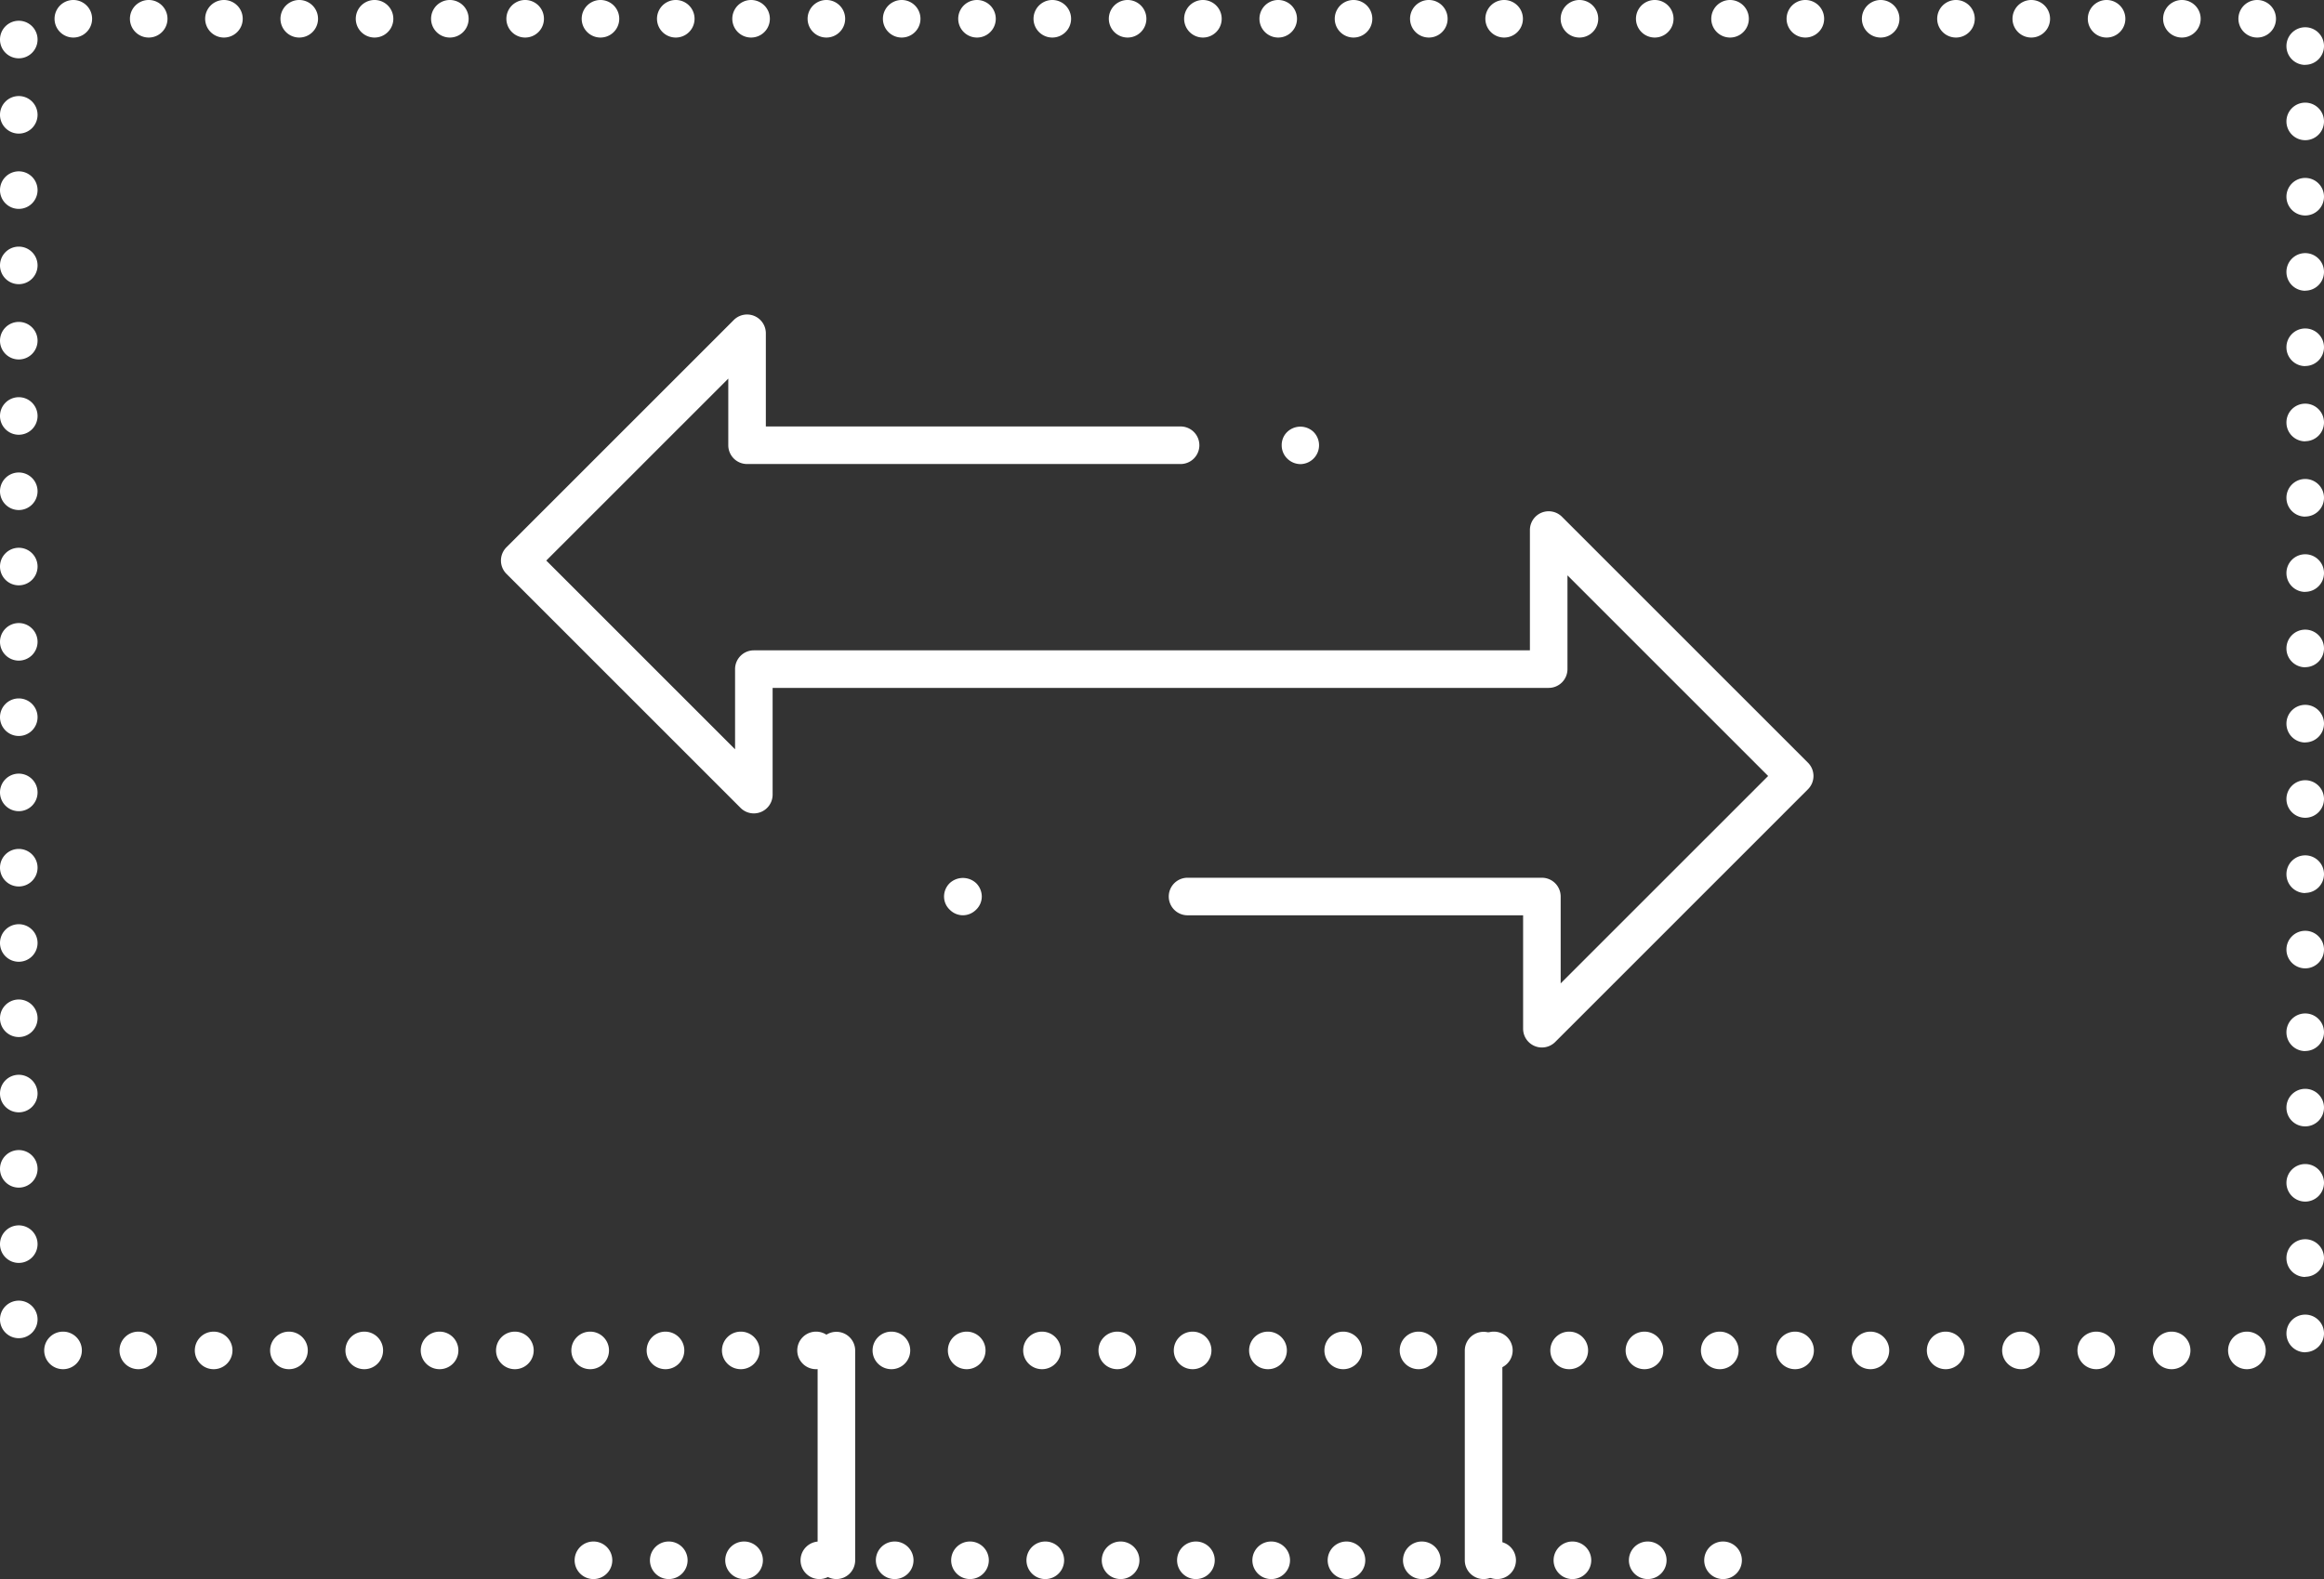 <svg id="组_1166" data-name="组 1166" xmlns="http://www.w3.org/2000/svg" width="123.752" height="84.105" viewBox="0 0 123.752 84.105">
  <rect x="0" y="0" width="123.752" height="84.105" fill="#333333" stroke="none"/>
  <g id="组_229" data-name="组 229">
    <g id="直线_48" data-name="直线 48">
      <path id="路径_29711" data-name="路径 29711" d="M44.538,84.105a1,1,0,0,1-1-1V71.936a1,1,0,0,1,2,0V83.105A1,1,0,0,1,44.538,84.105Z" fill="#fff"/>
    </g>
    <g id="直线_49" data-name="直线 49">
      <path id="路径_29712" data-name="路径 29712" d="M79,84.105a1,1,0,0,1-1-1V71.936a1,1,0,0,1,2,0V83.105A1,1,0,0,1,79,84.105Z" fill="#fff"/>
    </g>
  </g>
  <g id="直线_50" data-name="直线 50">
    <path id="路径_29713" data-name="路径 29713" d="M91.754,84.105a1,1,0,0,1-.01-2h.01a1,1,0,0,1,0,2Zm-4.01,0a1,1,0,1,1-.011-2h.011a1,1,0,0,1,0,2Zm-4.011,0a1,1,0,0,1-.009-2h.009a1,1,0,0,1,0,2Zm-4.009,0a1,1,0,0,1-.01-2h.01a1,1,0,0,1,0,2Zm-4.01,0a1,1,0,0,1-.01-2h.01a1,1,0,0,1,0,2Zm-4.01,0a1,1,0,1,1-.011-2H71.7a1,1,0,0,1,0,2Zm-4.011,0a1,1,0,1,1-.009-2h.009a1,1,0,0,1,0,2Zm-4.009,0a1,1,0,0,1-.01-2h.01a1,1,0,0,1,0,2Zm-4.01,0a1,1,0,1,1-.01-2h.01a1,1,0,0,1,0,2Zm-4.01,0a1,1,0,0,1-.01-2h.01a1,1,0,0,1,0,2Zm-4.01,0a1,1,0,1,1-.01-2h.01a1,1,0,0,1,0,2Zm-4.01,0a1,1,0,0,1-.01-2h.01a1,1,0,0,1,0,2Zm-4.01,0a1,1,0,1,1-.01-2h.01a1,1,0,0,1,0,2Zm-4.01,0a1,1,0,0,1-.01-2h.01a1,1,0,0,1,0,2Zm-4.01,0a1,1,0,1,1-.01-2h.01a1,1,0,0,1,0,2Zm-4.01,0a1,1,0,0,1-.01-2h.01a1,1,0,0,1,0,2Z" fill="#fff"/>
  </g>
  <g id="路径_1799" data-name="路径 1799">
    <path id="路径_29714" data-name="路径 29714" d="M82.105,55.792a.986.986,0,0,1-.382-.076,1,1,0,0,1-.618-.924V48.751H63.236a1,1,0,0,1,0-2H82.105a1,1,0,0,1,1,1v4.627L94.153,41.331,83.467,30.645v4.994a1,1,0,0,1-1,1H41.142v5.685a1,1,0,0,1-1.707.707L26.968,30.564a1,1,0,0,1,0-1.414L39.074,17.044a1,1,0,0,1,1.707.707v4.964H62.866a1,1,0,0,1,0,2H39.781a1,1,0,0,1-1-1v-3.55l-9.692,9.692L39.142,39.91V35.639a1,1,0,0,1,1-1H81.467V28.231a1,1,0,0,1,1.707-.707l13.1,13.1a1,1,0,0,1,0,1.414L82.813,55.5A1,1,0,0,1,82.105,55.792Z" fill="#fff"/>
  </g>
  <g id="直线_51" data-name="直线 51">
    <path id="路径_29715" data-name="路径 29715" d="M69.25,24.72a1.015,1.015,0,0,1-.71-.3.99.99,0,0,1-.29-.71.967.967,0,0,1,.29-.7,1.014,1.014,0,0,1,1.41,0,1.005,1.005,0,0,1-.7,1.71Z" fill="#fff"/>
  </g>
  <g id="直线_52" data-name="直线 52">
    <path id="路径_29716" data-name="路径 29716" d="M51.27,48.75a.994.994,0,0,1-.7-.3.96.96,0,0,1-.3-.7,1,1,0,0,1,.3-.71,1.034,1.034,0,0,1,1.41,0,1.015,1.015,0,0,1,.3.71.976.976,0,0,1-.3.7A1,1,0,0,1,51.27,48.75Z" fill="#fff"/>
  </g>
  <g id="路径_1809" data-name="路径 1809">
    <path id="路径_29717" data-name="路径 29717" d="M119.649,72.927a1,1,0,0,1-.009-2h.009a1,1,0,1,1,0,2Zm-4.009,0a1,1,0,0,1-1.006-1,1,1,0,0,1,.995-1h.011a1,1,0,0,1,0,2Zm-4.011,0a1,1,0,0,1-.01-2h.01a1,1,0,0,1,0,2Zm-4.01,0a1,1,0,0,1-.01-2h.01a1,1,0,0,1,0,2Zm-4.01,0a1,1,0,1,1-.009-2h.009a1,1,0,0,1,0,2Zm-4.009,0a1,1,0,0,1-1-1,.994.994,0,0,1,.994-1H99.6a1,1,0,0,1,0,2Zm-4.011,0a1,1,0,0,1-.01-2h.01a1,1,0,0,1,0,2Zm-4.01,0a1,1,0,0,1-.01-2h.01a1,1,0,0,1,0,2Zm-4.01,0a1,1,0,1,1-.009-2h.009a1,1,0,0,1,0,2Zm-4.009,0a1,1,0,0,1-1.006-1,1,1,0,0,1,1-1h.011a1,1,0,0,1,0,2Zm-4.011,0a1,1,0,0,1-.01-2h.01a1,1,0,0,1,0,2Zm-4.01,0a1,1,0,0,1-.01-2h.01a1,1,0,0,1,0,2Zm-4.01,0a1,1,0,1,1-.009-2h.009a1,1,0,0,1,0,2Zm-4.009,0a1,1,0,0,1-1.006-1,1,1,0,0,1,1-1h.011a1,1,0,0,1,0,2Zm-4.011,0a1,1,0,0,1-.01-2h.01a1,1,0,1,1,0,2Zm-4.01,0a1,1,0,0,1-.01-2h.01a1,1,0,0,1,0,2Zm-4.01,0a1,1,0,0,1-.01-2h.01a1,1,0,0,1,0,2Zm-4.01,0a1,1,0,0,1-.01-2h.01a1,1,0,1,1,0,2Zm-4.01,0a1,1,0,0,1-.01-2h.01a1,1,0,0,1,0,2Zm-4.01,0a1,1,0,0,1-.01-2h.01a1,1,0,0,1,0,2Zm-4.01,0a1,1,0,0,1-.01-2h.01a1,1,0,0,1,0,2Zm-4.01,0a1,1,0,0,1-.01-2h.01a1,1,0,0,1,0,2Zm-4.01,0a1,1,0,0,1-.01-2h.01a1,1,0,0,1,0,2Zm-4.01,0a1,1,0,0,1-.01-2h.01a1,1,0,0,1,0,2Zm-4.01,0a1,1,0,0,1-.01-2h.01a1,1,0,0,1,0,2Zm-4.01,0a1,1,0,0,1-.01-2h.01a1,1,0,0,1,0,2Zm-4.01,0a1,1,0,0,1-.01-2h.01a1,1,0,1,1,0,2Zm-4.01,0a1,1,0,0,1-.01-2h.01a1,1,0,0,1,0,2Zm-4.01,0a1,1,0,0,1-.01-2h.01a1,1,0,1,1,0,2Zm-4.01,0a1,1,0,0,1-.01-2h.01a1,1,0,1,1,0,2Zm119.393-.9a1,1,0,0,1-1-1V71.02a1,1,0,1,1,1,1ZM1,71.276a1,1,0,1,1,1-1.01v.01A1,1,0,0,1,1,71.276Zm121.752-3.261a1,1,0,0,1-1-1v-.01a1,1,0,1,1,1,1ZM1,67.266a1,1,0,1,1,1-1.01v.01A1,1,0,0,1,1,67.266ZM122.752,64a1,1,0,0,1-1-.995V63a1,1,0,1,1,1,1ZM1,63.256a1,1,0,1,1,1-1.01v.01A1,1,0,0,1,1,63.256Zm121.752-3.262a.994.994,0,0,1-1-.994v-.011a1,1,0,1,1,1,1.005ZM1,59.246a1,1,0,1,1,1-1.01v.01A1,1,0,0,1,1,59.246Zm121.752-3.262a1,1,0,0,1-1-1v-.01a1,1,0,1,1,1,1.005ZM1,55.236a1,1,0,1,1,1-1.01v.01A1,1,0,0,1,1,55.236Zm121.752-3.659a1,1,0,0,1-1-.995v-.01a1,1,0,1,1,1,1.005ZM1,51.226a1,1,0,1,1,1-1.01v.01A1,1,0,0,1,1,51.226Zm121.752-3.659a1,1,0,0,1-1-1v-.009a1,1,0,1,1,1,1ZM1,47.216a1,1,0,1,1,1-1.01v.01A1,1,0,0,1,1,47.216Zm121.752-3.659a1,1,0,0,1-1-.995v-.01a1,1,0,1,1,1,1.005ZM1,43.206A1,1,0,1,1,2,42.2v.01A1,1,0,0,1,1,43.206Zm121.752-3.659a1,1,0,0,1-1-1v-.01a1,1,0,1,1,1,1.005ZM1,39.2a1,1,0,1,1,1-1.01v.01A1,1,0,0,1,1,39.2Zm121.752-3.659a1,1,0,0,1-1-.995v-.01a1,1,0,1,1,1,1ZM1,35.186a1,1,0,1,1,1-1.01v.01A1,1,0,0,1,1,35.186Zm121.752-3.659a1,1,0,0,1-1-1v-.01a1,1,0,1,1,1,1.005ZM1,31.176a1,1,0,1,1,1-1.01v.01A1,1,0,0,1,1,31.176Zm121.752-3.659a1,1,0,0,1-1-1v-.01a1,1,0,1,1,1,1.005ZM1,27.166a1,1,0,1,1,1-1.01v.01A1,1,0,0,1,1,27.166Zm121.752-3.659a1,1,0,0,1-1-1V22.5a1,1,0,1,1,1,1ZM1,23.156a1,1,0,1,1,1-1.01v.01A1,1,0,0,1,1,23.156ZM122.752,19.5a1,1,0,0,1-1-.995v-.01a1,1,0,1,1,1,1ZM1,19.146a1,1,0,1,1,1-1.01v.01A1,1,0,0,1,1,19.146Zm121.752-3.659a1,1,0,0,1-1-1v-.01a1,1,0,1,1,1,1.005ZM1,15.136a1,1,0,1,1,1-1.01v.01A1,1,0,0,1,1,15.136Zm121.752-3.659a1,1,0,0,1-1-.995v-.01a1,1,0,1,1,1,1.005ZM1,11.126a1,1,0,1,1,1-1.01v.01A1,1,0,0,1,1,11.126ZM122.752,7.467a1,1,0,0,1-1-.995v-.01a1,1,0,1,1,1,1.005ZM1,7.116a1,1,0,1,1,1-1.01v.01A1,1,0,0,1,1,7.116ZM122.752,3.457a1,1,0,0,1-1-1v-.01a1,1,0,1,1,1,1.005ZM1,3.106A1,1,0,1,1,2,2.1v.01A1,1,0,0,1,1,3.106ZM120.2,2h-.01a1,1,0,1,1,.01,0Zm-4.01,0h-.01a1,1,0,1,1,.01,0Zm-4.01,0h-.01a1,1,0,1,1,.01,0Zm-4.01,0h-.01a1,1,0,1,1,.01,0Zm-4.01,0h-.01a1,1,0,1,1,.01,0Zm-4.01,0h-.01a1,1,0,1,1,.01,0Zm-4.01,0h-.01a1,1,0,1,1,.01,0Zm-4.01,0h-.01a1,1,0,1,1,.01,0Zm-4.01,0h-.01a1,1,0,1,1,.01,0Zm-4.01,0H84.1a1,1,0,1,1,.01,0ZM80.1,2h-.01a1,1,0,1,1,.01,0Zm-4.01,0h-.01a1,1,0,1,1,.01,0Zm-4.01,0h-.01a1,1,0,1,1,.01,0Zm-4.01,0h-.01a1,1,0,1,1,.01,0Zm-4.01,0h-.01a1,1,0,1,1,.01,0Zm-4.01,0h-.01a1,1,0,1,1,.01,0Zm-4.01,0h-.01a1,1,0,1,1,.01,0Zm-4.01,0h-.01a1,1,0,1,1,.01,0Zm-4.01,0h-.01a1,1,0,1,1,.01,0Zm-4.01,0H44a1,1,0,1,1,.01,0ZM40,2h-.01A1,1,0,1,1,40,2Zm-4.01,0h-.01a1,1,0,1,1,.01,0Zm-4.01,0h-.01a1,1,0,1,1,.01,0Zm-4.01,0h-.01a1,1,0,1,1,.01,0Zm-4.01,0h-.01a1,1,0,1,1,.01,0Zm-4.01,0h-.01a1,1,0,1,1,.01,0Zm-4.01,0h-.01a1,1,0,1,1,.01,0Zm-4.01,0h-.01a1,1,0,1,1,.01,0ZM7.924,2h-.01a1,1,0,1,1,.01,0ZM3.914,2H3.9a1,1,0,1,1,.01,0Z" fill="#fff"/>
  </g>
</svg>
